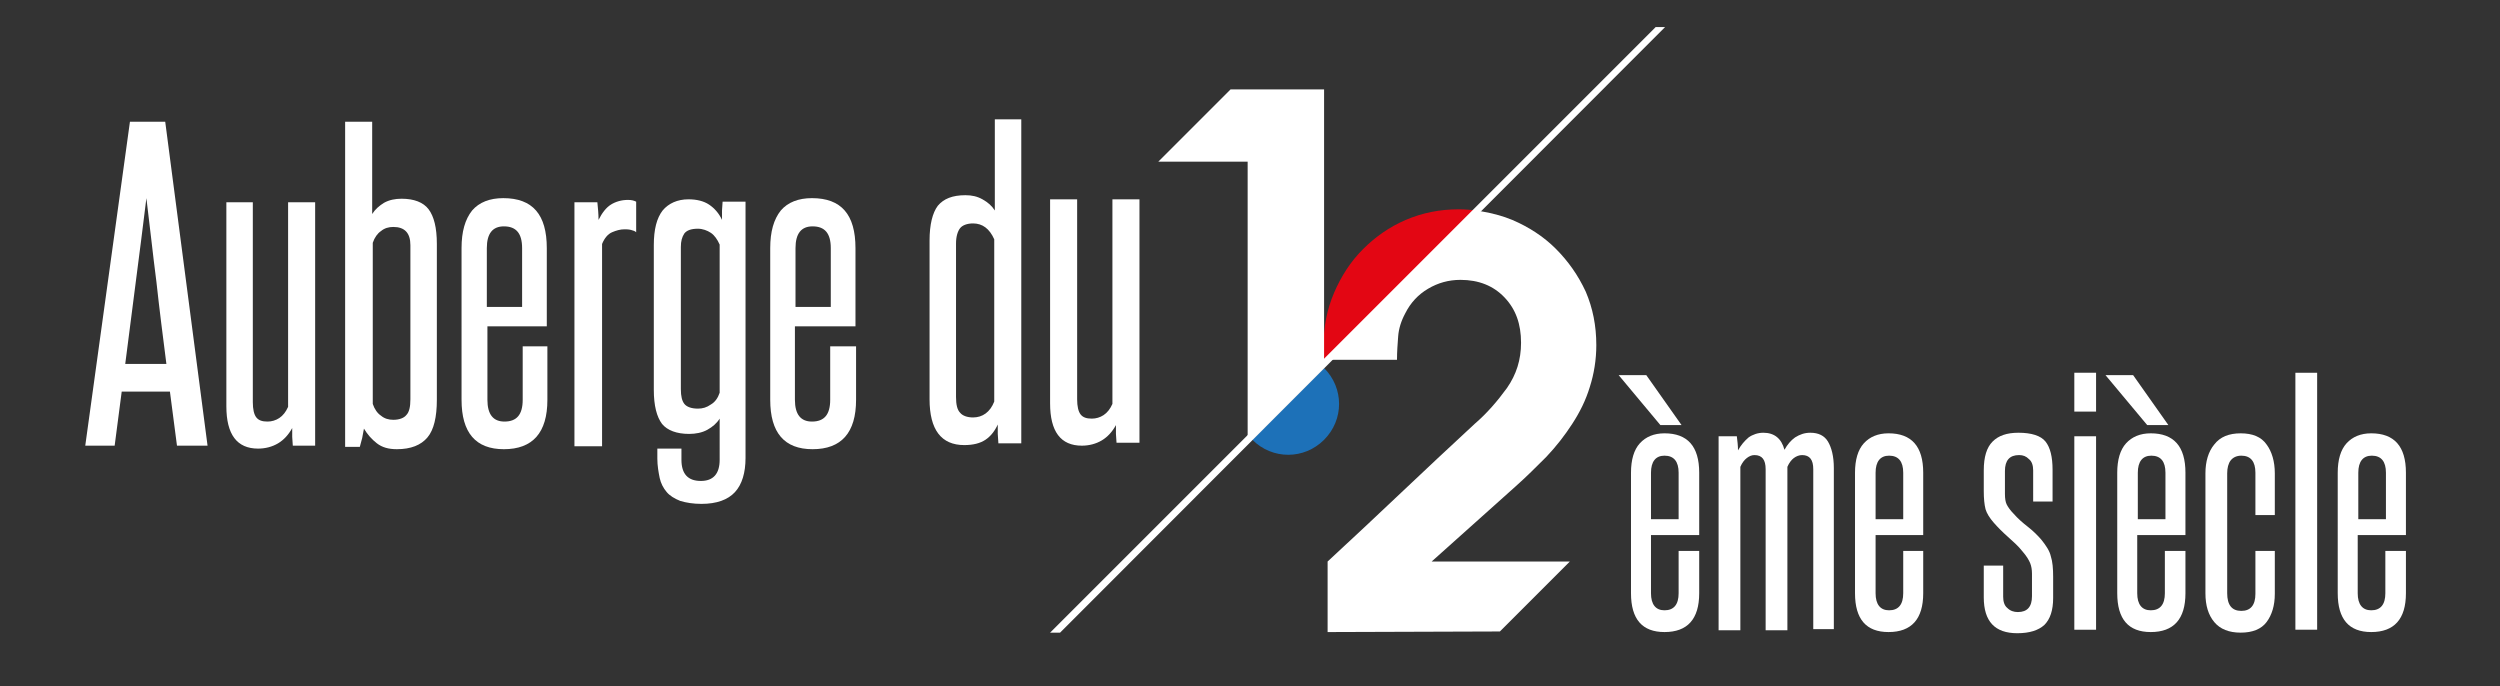 <?xml version="1.0" encoding="utf-8"?>
<!-- Generator: Adobe Illustrator 27.8.0, SVG Export Plug-In . SVG Version: 6.00 Build 0)  -->
<svg version="1.1" id="Calque_1" xmlns="http://www.w3.org/2000/svg" xmlns:xlink="http://www.w3.org/1999/xlink" x="0px" y="0px"
	 viewBox="0 0 425.2 116.7" style="enable-background:new 0 0 425.2 116.7;" xml:space="preserve">
<rect x="0" y="0" width="425.2" height="116.7" fill="#333333" stroke="none"/>
<style type="text/css">
	.st0{fill:#1D71B8;}
	.st1{fill:#E30613;}
	.st2{fill:#FFFFFF;}
</style>
<path class="st0" d="M225.2,62.6c3.4,3.4,3.4,8.8,0,12.2c-3.4,3.4-8.8,3.4-12.2,0"/>
<path class="st1" d="M226,61.1l25.2-25.3c-1-0.1-2-0.2-3.1-0.2c-3.2,0-6.2,0.6-9,1.8c-2.8,1.2-5.2,2.9-7.3,5
	c-2.1,2.1-3.7,4.6-4.9,7.4c-1.2,2.8-1.8,5.8-1.8,9.1c0,0.4,0,0.8,0,1.1c0,0.4,0,0.7,0.1,1.1H226z"/>
<path class="st2" d="M264.6,42.3c-2.1-2.1-4.6-3.7-7.4-4.9c-1.7-0.7-3.6-1.2-5.5-1.5l-25.3,25.3h11.2c0-1.3,0.1-2.7,0.2-4
	c0.1-1.3,0.5-2.6,1.2-3.9c0.9-1.8,2.2-3.2,3.9-4.2c1.7-1,3.5-1.5,5.5-1.5c3.1,0,5.6,1,7.5,3c1.9,2,2.8,4.5,2.8,7.7
	c0,2.9-0.8,5.4-2.4,7.7c-1.6,2.2-3.4,4.3-5.5,6.1c-4.2,3.9-8.4,7.8-12.5,11.7c-4.1,3.9-8.3,7.8-12.5,11.7v12l29.3-0.1l11.9-11.9
	h-23.5l14.3-12.8c1.8-1.6,3.5-3.3,5.2-5c1.7-1.8,3.1-3.6,4.4-5.6c1.3-2,2.3-4,3-6.3c0.7-2.2,1.1-4.6,1.1-7.1c0-3.3-0.6-6.3-1.8-9.1
	C268.4,46.8,266.7,44.4,264.6,42.3z"/>
<g>
	<path class="st2" d="M30.1,75.8l-1.2-9.2h-8.2l-1.2,9.2h-5l7.6-55.1h6l7.2,55.1H30.1z M28.3,61.9c-0.6-4.7-1.2-9.4-1.7-14
		c-0.6-4.6-1.1-9.4-1.7-14.2c-0.6,4.9-1.2,9.6-1.8,14.2c-0.6,4.6-1.2,9.3-1.8,14H28.3z"/>
	<path class="st2" d="M49.8,75.8c0-0.5-0.1-1-0.1-1.5c0-0.5,0-1,0-1.5c-0.6,1.1-1.4,2-2.4,2.6c-1,0.6-2.2,0.9-3.4,0.9
		c-3.6,0-5.4-2.4-5.4-7.2V34.4H43v34c0,1.2,0.2,2.1,0.6,2.6c0.4,0.5,1,0.7,1.9,0.7c0.7,0,1.4-0.2,2-0.6c0.6-0.4,1.1-1,1.5-1.9V34.4
		h4.6v41.4H49.8z"/>
	<path class="st2" d="M58.7,75.8V20.7h4.6v15.7c0.5-0.8,1.2-1.4,2-1.9c0.9-0.5,1.9-0.7,3-0.7c2.1,0,3.7,0.6,4.6,1.8
		c0.9,1.2,1.4,3.1,1.4,5.9v26.5c0,2.9-0.5,5.1-1.6,6.4c-1.1,1.3-2.8,2-5.2,2c-1.4,0-2.5-0.3-3.4-1c-0.9-0.7-1.6-1.5-2.2-2.5
		c-0.1,0.5-0.2,1.1-0.3,1.6c-0.1,0.5-0.3,1-0.4,1.5H58.7z M69.8,41.7c0-2.1-1-3.1-2.9-3.1c-0.8,0-1.5,0.2-2.1,0.7
		c-0.6,0.4-1.1,1.1-1.4,2v27.4c0.3,0.9,0.8,1.6,1.4,2c0.6,0.5,1.3,0.7,2.1,0.7c1,0,1.8-0.3,2.2-0.8c0.5-0.5,0.7-1.4,0.7-2.7V41.7z"
		/>
	<path class="st2" d="M88.8,58.9h4.3V68c0,5.6-2.5,8.4-7.4,8.4c-4.8,0-7.2-2.8-7.2-8.4V42.2c0-2.8,0.6-4.9,1.8-6.4
		c1.2-1.4,3-2.1,5.3-2.1c5,0,7.4,2.8,7.4,8.5v13.3H82.9V68c0,2.5,1,3.7,2.9,3.7c2.1,0,3.1-1.2,3.1-3.7V58.9z M88.8,42.2
		c0-2.5-1-3.7-3.1-3.7c-1.9,0-2.9,1.2-2.9,3.7v10h6V42.2z"/>
	<path class="st2" d="M97.7,75.8V34.4h3.9c0.1,1,0.2,2,0.2,3c0.6-1.2,1.3-2.1,2.1-2.6c0.8-0.5,1.8-0.8,2.9-0.8c0.6,0,1,0.1,1.4,0.3
		v5.2c-0.2-0.2-0.5-0.3-0.9-0.4c-0.4-0.1-0.8-0.1-1.1-0.1c-0.7,0-1.4,0.2-2.1,0.5c-0.7,0.3-1.3,1-1.7,2v34.4H97.7z"/>
	<path class="st2" d="M122.4,71.2c-0.5,0.8-1.2,1.4-2.1,1.9c-0.9,0.5-2,0.7-3.1,0.7c-2.1,0-3.7-0.6-4.6-1.7
		c-0.9-1.2-1.4-3.1-1.4-5.8V41.7c0-2.7,0.5-4.6,1.5-5.9c1-1.2,2.5-1.9,4.4-1.9c1.4,0,2.6,0.3,3.5,0.9c0.9,0.6,1.7,1.5,2.2,2.6
		c0-0.5,0-1.1,0-1.6c0-0.5,0.1-1,0.1-1.5h3.9v43.6c0,2.5-0.6,4.5-1.8,5.8c-1.2,1.3-3.1,2-5.7,2c-1.4,0-2.6-0.2-3.6-0.5
		c-1-0.4-1.8-0.9-2.3-1.5c-0.6-0.7-1-1.5-1.2-2.4c-0.2-1-0.4-2.1-0.4-3.3v-1.7h4.1v1.9c0,2.4,1.1,3.6,3.3,3.6c2.1,0,3.2-1.2,3.2-3.6
		V71.2z M122.4,41.6c-0.4-0.9-0.9-1.6-1.5-2s-1.4-0.7-2.2-0.7c-1.2,0-1.9,0.3-2.3,0.8c-0.4,0.6-0.6,1.3-0.6,2.3v24.2
		c0,1.2,0.2,2,0.6,2.5c0.4,0.5,1.2,0.8,2.3,0.8c0.8,0,1.5-0.2,2.2-0.7c0.7-0.4,1.2-1.1,1.5-2V41.6z"/>
	<path class="st2" d="M141.3,58.9h4.3V68c0,5.6-2.5,8.4-7.4,8.4c-4.8,0-7.2-2.8-7.2-8.4V42.2c0-2.8,0.6-4.9,1.8-6.4
		c1.2-1.4,3-2.1,5.3-2.1c5,0,7.4,2.8,7.4,8.5v13.3h-10.3V68c0,2.5,1,3.7,2.9,3.7c2.1,0,3.1-1.2,3.1-3.7V58.9z M141.3,42.2
		c0-2.5-1-3.7-3.1-3.7c-1.9,0-2.9,1.2-2.9,3.7v10h6V42.2z"/>
	<path class="st2" d="M169.8,75.3c0-0.5-0.1-1-0.1-1.5c0-0.5,0-1,0-1.6c-0.5,1.1-1.2,2-2.1,2.6c-0.9,0.6-2.1,0.9-3.6,0.9
		c-3.9,0-5.9-2.6-5.9-7.8V40.9c0-2.7,0.5-4.7,1.4-5.9c1-1.2,2.5-1.8,4.7-1.8c1.1,0,2,0.2,2.9,0.7c0.9,0.5,1.6,1.1,2.1,1.9V20.3h4.5
		v55.1H169.8z M169.1,40.7c-0.8-1.8-2-2.7-3.6-2.7c-1,0-1.8,0.3-2.2,0.8c-0.4,0.5-0.7,1.4-0.7,2.6v26.1c0,1.3,0.2,2.2,0.7,2.7
		c0.4,0.5,1.2,0.8,2.2,0.8c1.6,0,2.9-0.9,3.6-2.7V40.7z"/>
	<path class="st2" d="M189.9,75.3c0-0.5-0.1-1-0.1-1.5c0-0.5,0-1,0-1.5c-0.6,1.1-1.4,2-2.4,2.6c-1,0.6-2.2,0.9-3.4,0.9
		c-3.6,0-5.4-2.4-5.4-7.2V33.9h4.6v34c0,1.2,0.2,2.1,0.6,2.6c0.4,0.5,1,0.7,1.9,0.7c0.7,0,1.4-0.2,2-0.6c0.6-0.4,1.1-1,1.5-1.9V33.9
		h4.6v41.4H189.9z"/>
</g>
<g>
	<path class="st2" d="M282.4,72.3l-7.1-8.5h4.7l6,8.5H282.4z M285.5,93.7h3.5v7.2c0,4.4-2,6.6-5.9,6.6c-3.8,0-5.7-2.2-5.7-6.6V80.4
		c0-2.2,0.5-3.9,1.5-5c1-1.1,2.4-1.7,4.2-1.7c3.9,0,5.9,2.2,5.9,6.7V91h-8.2v9.9c0,1.9,0.8,2.9,2.3,2.9c1.6,0,2.4-1,2.4-2.9V93.7z
		 M285.5,80.4c0-1.9-0.8-2.9-2.4-2.9c-1.5,0-2.3,1-2.3,2.9v7.9h4.7V80.4z"/>
	<path class="st2" d="M308.4,107.1V79.8c0-1.6-0.6-2.4-1.9-2.4c-0.5,0-1,0.2-1.4,0.5s-0.8,0.8-1.1,1.5v27.8h-3.7V79.8
		c0-1.6-0.6-2.4-1.9-2.4c-0.5,0-0.9,0.2-1.3,0.5s-0.8,0.8-1.1,1.5v27.8h-3.7V74.2h3.1c0.1,0.8,0.2,1.6,0.2,2.4
		c0.5-0.9,1.1-1.6,1.8-2.2c0.7-0.5,1.6-0.8,2.5-0.8c1.9,0,3.1,1,3.6,2.9c0.5-0.9,1.1-1.6,1.8-2.1c0.8-0.5,1.6-0.8,2.6-0.8
		c1.4,0,2.4,0.5,3,1.5c0.6,1,1,2.5,1,4.5v27.4H308.4z"/>
	<path class="st2" d="M323.7,93.7h3.4v7.2c0,4.4-2,6.6-5.9,6.6c-3.8,0-5.7-2.2-5.7-6.6V80.4c0-2.2,0.5-3.9,1.5-5
		c1-1.1,2.4-1.7,4.2-1.7c3.9,0,5.9,2.2,5.9,6.7V91H319v9.9c0,1.9,0.8,2.9,2.3,2.9c1.6,0,2.4-1,2.4-2.9V93.7z M323.7,80.4
		c0-1.9-0.8-2.9-2.4-2.9c-1.5,0-2.3,1-2.3,2.9v7.9h4.7V80.4z"/>
	<path class="st2" d="M345.6,97.6c0-0.7-0.1-1.3-0.3-1.8c-0.2-0.5-0.6-1.2-1.3-2c-0.7-0.9-1.6-1.7-2.5-2.5c-0.9-0.8-1.7-1.6-2.4-2.4
		c-0.7-0.8-1.2-1.6-1.4-2.3c-0.2-0.8-0.3-1.8-0.3-3.1V80c0-2.3,0.5-3.9,1.5-4.9c1-1,2.4-1.5,4.4-1.5c2.2,0,3.8,0.5,4.6,1.5
		c0.8,1,1.2,2.6,1.2,4.8v5.4h-3.3V80c0-0.8-0.2-1.5-0.7-1.9c-0.5-0.5-1-0.7-1.7-0.7c-1.6,0-2.4,0.9-2.4,2.7v3.9
		c0,0.8,0.1,1.4,0.3,1.8c0.2,0.4,0.6,1,1.2,1.6c0.7,0.8,1.5,1.5,2.4,2.2c0.9,0.7,1.7,1.5,2.3,2.2c0.8,1,1.4,1.9,1.6,2.8
		c0.3,0.9,0.4,2.1,0.4,3.5v3.6c0,2.1-0.5,3.6-1.5,4.6c-1,0.9-2.5,1.4-4.6,1.4c-3.8,0-5.7-2-5.7-6.1v-5.4h3.3v5.3
		c0,0.8,0.2,1.5,0.7,1.9c0.5,0.5,1.1,0.7,1.8,0.7c1.6,0,2.4-0.9,2.4-2.7V97.6z"/>
	<path class="st2" d="M352.8,70v-6.6h3.7V70H352.8z M352.8,107.1V74.2h3.7v32.9H352.8z"/>
	<path class="st2" d="M365.2,72.3l-7.1-8.5h4.7l6,8.5H365.2z M368.3,93.7h3.4v7.2c0,4.4-2,6.6-5.9,6.6c-3.8,0-5.7-2.2-5.7-6.6V80.4
		c0-2.2,0.5-3.9,1.5-5c1-1.1,2.4-1.7,4.2-1.7c3.9,0,5.9,2.2,5.9,6.7V91h-8.2v9.9c0,1.9,0.8,2.9,2.3,2.9c1.6,0,2.4-1,2.4-2.9V93.7z
		 M368.3,80.4c0-1.9-0.8-2.9-2.4-2.9c-1.5,0-2.3,1-2.3,2.9v7.9h4.7V80.4z"/>
	<path class="st2" d="M383.5,93.7h3.4v7.3c0,2-0.5,3.6-1.4,4.8c-0.9,1.2-2.4,1.8-4.4,1.8c-2,0-3.5-0.6-4.5-1.8
		c-1-1.2-1.5-2.8-1.5-4.9V80.5c0-2,0.5-3.7,1.5-4.9c1-1.3,2.5-1.9,4.5-1.9c2,0,3.5,0.6,4.4,1.9c0.9,1.2,1.4,2.9,1.4,4.9v7.1h-3.3
		v-7.2c0-1.9-0.8-2.9-2.4-2.9c-0.8,0-1.4,0.3-1.8,0.8c-0.4,0.5-0.6,1.3-0.6,2.2v20.4c0,2,0.8,3,2.4,3c1.6,0,2.4-1,2.4-2.9V93.7z"/>
	<path class="st2" d="M390.4,107.1V63.4h3.7v43.7H390.4z"/>
	<path class="st2" d="M405.8,93.7h3.4v7.2c0,4.4-2,6.6-5.9,6.6c-3.8,0-5.7-2.2-5.7-6.6V80.4c0-2.2,0.5-3.9,1.5-5
		c1-1.1,2.4-1.7,4.2-1.7c3.9,0,5.9,2.2,5.9,6.7V91h-8.2v9.9c0,1.9,0.8,2.9,2.3,2.9c1.6,0,2.4-1,2.4-2.9V93.7z M405.8,80.4
		c0-1.9-0.8-2.9-2.4-2.9c-1.5,0-2.3,1-2.3,2.9v7.9h4.7V80.4z"/>
</g>
<polygon class="st2" points="212.2,74.5 225.2,61.5 225.2,15.2 209.3,15.2 197,27.5 212.2,27.5 "/>
<polygon class="st2" points="283.2,4.6 180.3,107.6 178.6,107.6 281.6,4.6 "/>
</svg>
